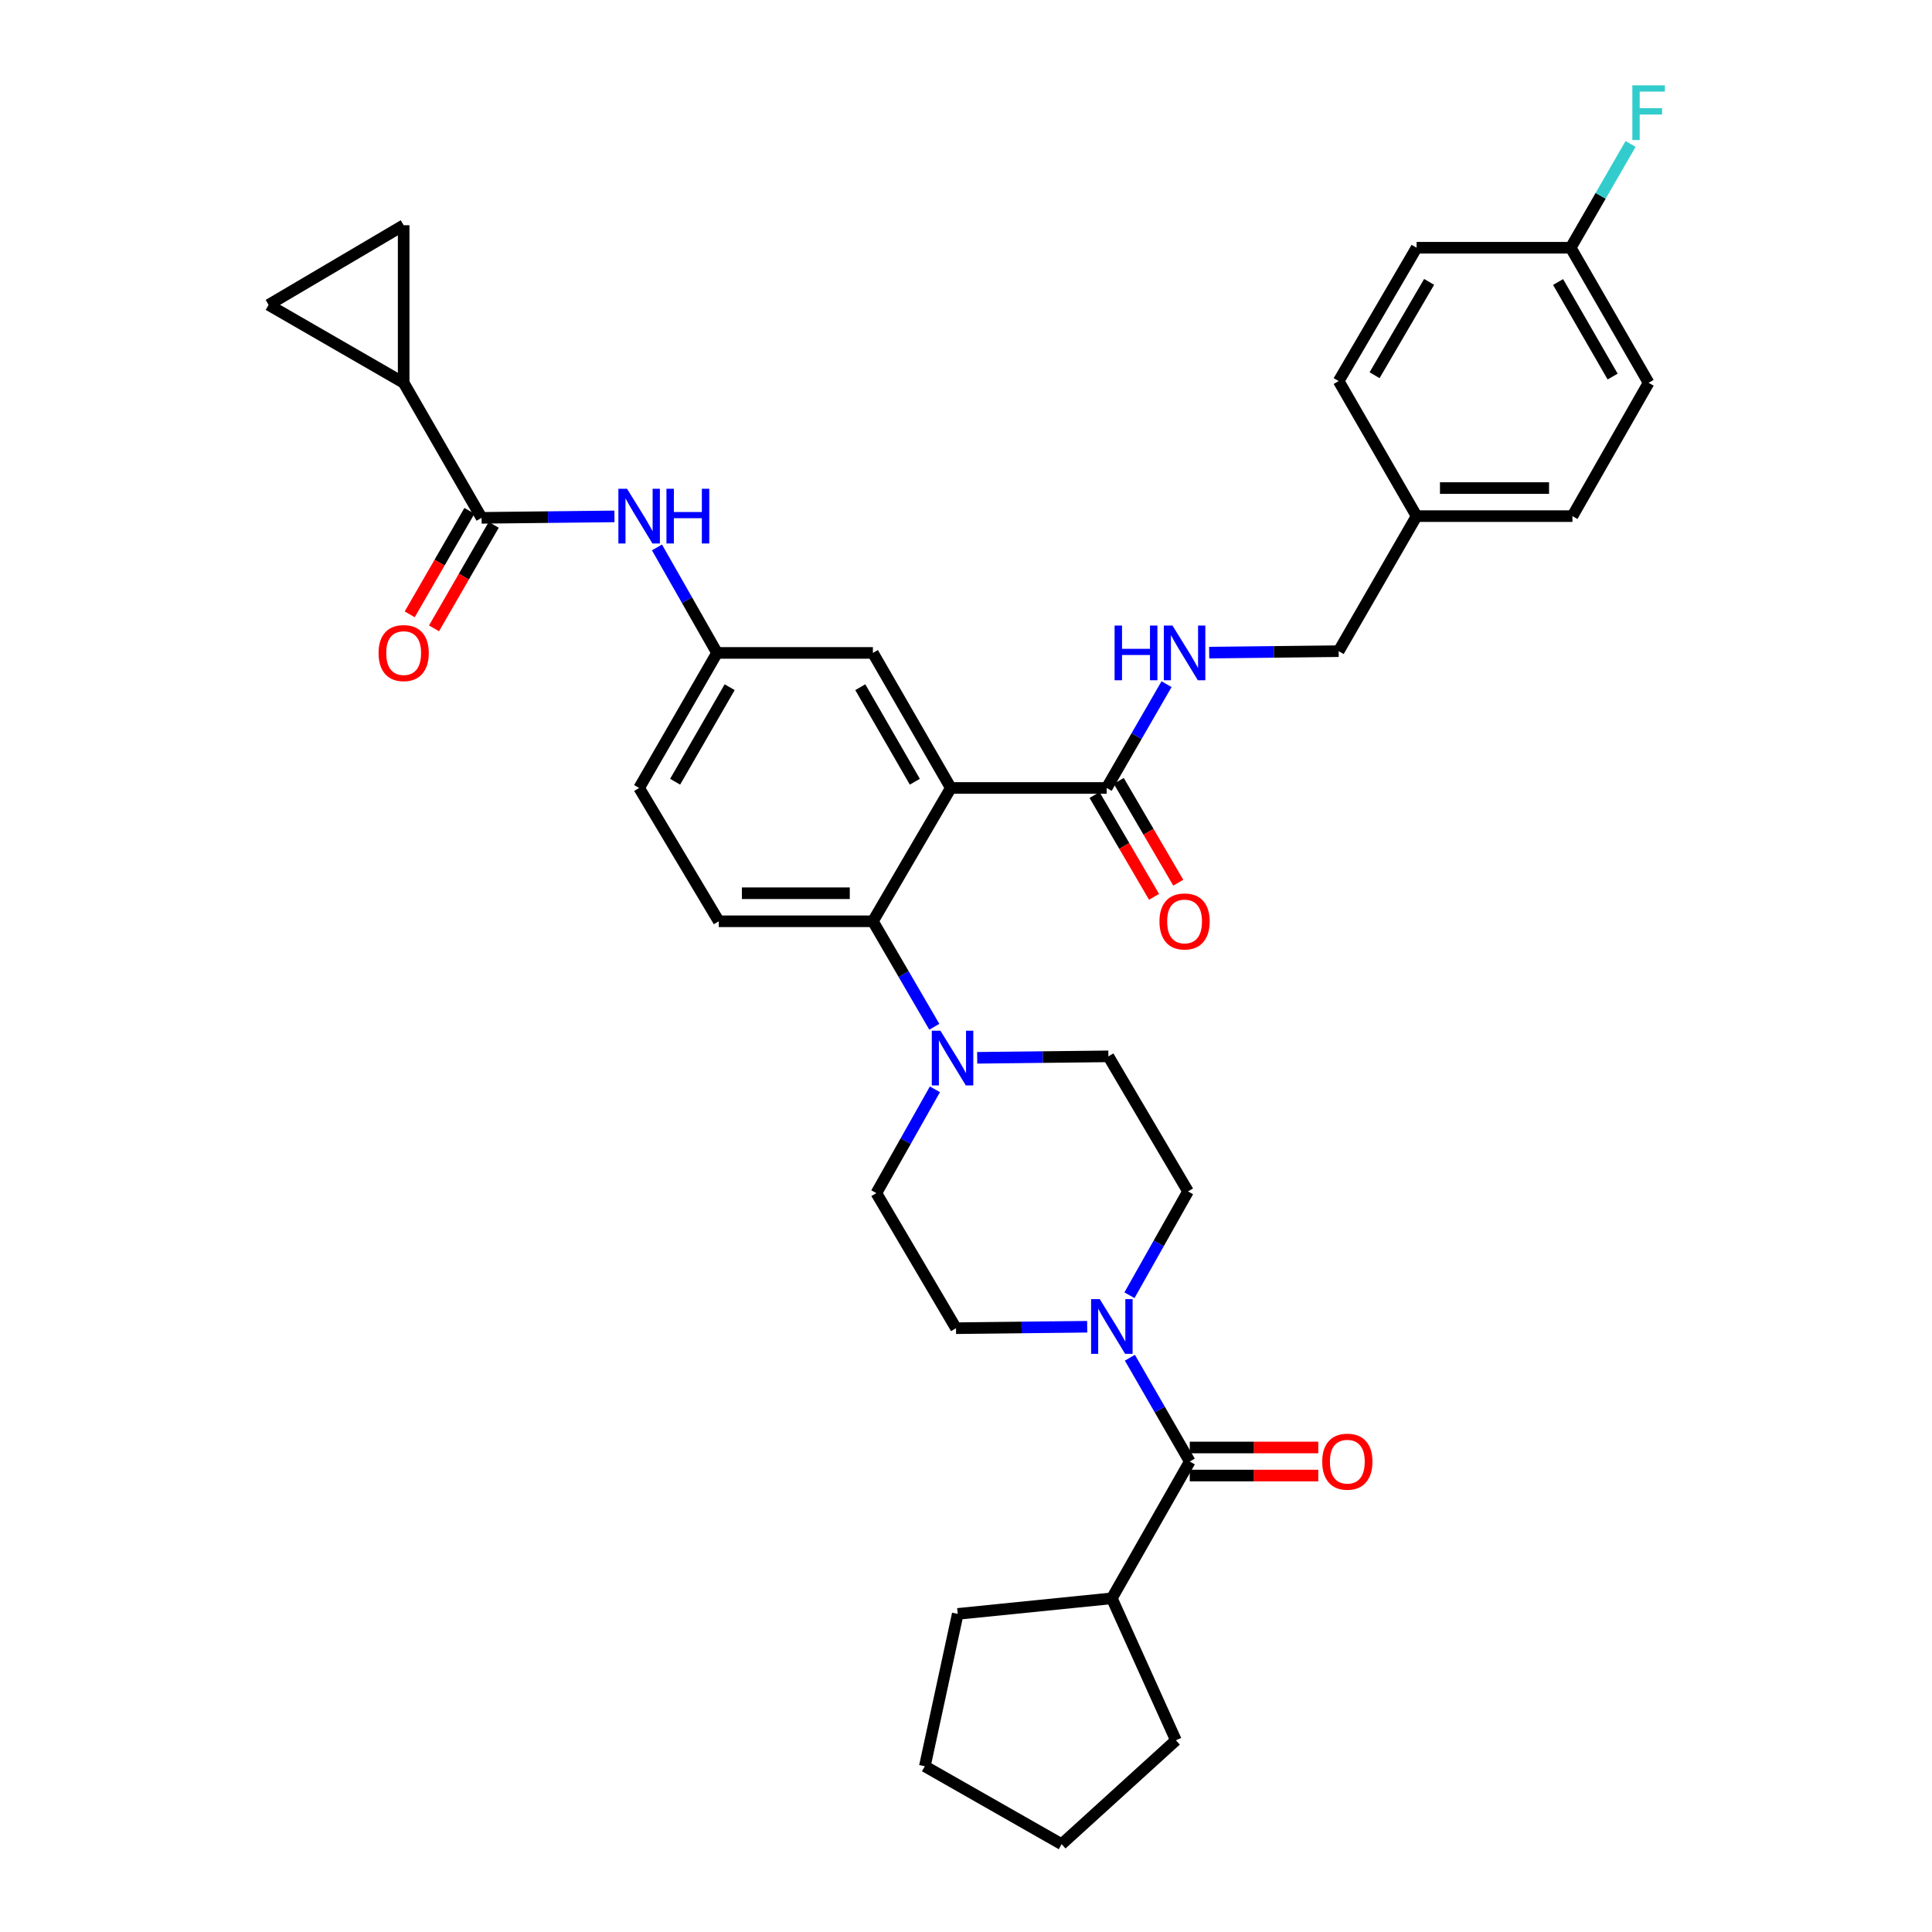 <?xml version='1.0' encoding='iso-8859-1'?>
<svg version='1.1' baseProfile='full'
              xmlns='http://www.w3.org/2000/svg'
                      xmlns:rdkit='http://www.rdkit.org/xml'
                      xmlns:xlink='http://www.w3.org/1999/xlink'
                  xml:space='preserve'
width='1000px' height='1000px' viewBox='0 0 1000 1000'>
<!-- END OF HEADER -->
<rect style='opacity:1.0;fill:#FFFFFF;stroke:none' width='1000' height='1000' x='0' y='0'> </rect>
<path class='bond-0' d='M 318.037,267.283 L 283.652,267.661' style='fill:none;fill-rule:evenodd;stroke:#0000FF;stroke-width:6px;stroke-linecap:butt;stroke-linejoin:miter;stroke-opacity:1' />
<path class='bond-0' d='M 283.652,267.661 L 249.267,268.038' style='fill:none;fill-rule:evenodd;stroke:#000000;stroke-width:6px;stroke-linecap:butt;stroke-linejoin:miter;stroke-opacity:1' />
<path class='bond-1' d='M 340.042,283.34 L 355.595,310.644' style='fill:none;fill-rule:evenodd;stroke:#0000FF;stroke-width:6px;stroke-linecap:butt;stroke-linejoin:miter;stroke-opacity:1' />
<path class='bond-1' d='M 355.595,310.644 L 371.147,337.948' style='fill:none;fill-rule:evenodd;stroke:#000000;stroke-width:6px;stroke-linecap:butt;stroke-linejoin:miter;stroke-opacity:1' />
<path class='bond-2' d='M 208.936,198.136 L 208.936,116.579' style='fill:none;fill-rule:evenodd;stroke:#000000;stroke-width:6px;stroke-linecap:butt;stroke-linejoin:miter;stroke-opacity:1' />
<path class='bond-3' d='M 208.936,198.136 L 139.026,157.805' style='fill:none;fill-rule:evenodd;stroke:#000000;stroke-width:6px;stroke-linecap:butt;stroke-linejoin:miter;stroke-opacity:1' />
<path class='bond-4' d='M 208.936,198.136 L 249.267,268.038' style='fill:none;fill-rule:evenodd;stroke:#000000;stroke-width:6px;stroke-linecap:butt;stroke-linejoin:miter;stroke-opacity:1' />
<path class='bond-5' d='M 242.979,264.411 L 227.526,291.197' style='fill:none;fill-rule:evenodd;stroke:#000000;stroke-width:6px;stroke-linecap:butt;stroke-linejoin:miter;stroke-opacity:1' />
<path class='bond-5' d='M 227.526,291.197 L 212.073,317.983' style='fill:none;fill-rule:evenodd;stroke:#FF0000;stroke-width:6px;stroke-linecap:butt;stroke-linejoin:miter;stroke-opacity:1' />
<path class='bond-5' d='M 255.555,271.666 L 240.102,298.452' style='fill:none;fill-rule:evenodd;stroke:#000000;stroke-width:6px;stroke-linecap:butt;stroke-linejoin:miter;stroke-opacity:1' />
<path class='bond-5' d='M 240.102,298.452 L 224.649,325.238' style='fill:none;fill-rule:evenodd;stroke:#FF0000;stroke-width:6px;stroke-linecap:butt;stroke-linejoin:miter;stroke-opacity:1' />
<path class='bond-6' d='M 208.936,116.579 L 139.026,157.805' style='fill:none;fill-rule:evenodd;stroke:#000000;stroke-width:6px;stroke-linecap:butt;stroke-linejoin:miter;stroke-opacity:1' />
<path class='bond-7' d='M 575.489,827.285 L 495.722,835.351' style='fill:none;fill-rule:evenodd;stroke:#000000;stroke-width:6px;stroke-linecap:butt;stroke-linejoin:miter;stroke-opacity:1' />
<path class='bond-8' d='M 575.489,827.285 L 608.649,900.776' style='fill:none;fill-rule:evenodd;stroke:#000000;stroke-width:6px;stroke-linecap:butt;stroke-linejoin:miter;stroke-opacity:1' />
<path class='bond-9' d='M 575.489,827.285 L 615.82,756.48' style='fill:none;fill-rule:evenodd;stroke:#000000;stroke-width:6px;stroke-linecap:butt;stroke-linejoin:miter;stroke-opacity:1' />
<path class='bond-10' d='M 584.608,670.411 L 599.766,643.54' style='fill:none;fill-rule:evenodd;stroke:#0000FF;stroke-width:6px;stroke-linecap:butt;stroke-linejoin:miter;stroke-opacity:1' />
<path class='bond-10' d='M 599.766,643.54 L 614.924,616.668' style='fill:none;fill-rule:evenodd;stroke:#000000;stroke-width:6px;stroke-linecap:butt;stroke-linejoin:miter;stroke-opacity:1' />
<path class='bond-11' d='M 584.822,702.755 L 600.321,729.617' style='fill:none;fill-rule:evenodd;stroke:#0000FF;stroke-width:6px;stroke-linecap:butt;stroke-linejoin:miter;stroke-opacity:1' />
<path class='bond-11' d='M 600.321,729.617 L 615.82,756.48' style='fill:none;fill-rule:evenodd;stroke:#000000;stroke-width:6px;stroke-linecap:butt;stroke-linejoin:miter;stroke-opacity:1' />
<path class='bond-12' d='M 562.732,686.719 L 528.779,687.096' style='fill:none;fill-rule:evenodd;stroke:#0000FF;stroke-width:6px;stroke-linecap:butt;stroke-linejoin:miter;stroke-opacity:1' />
<path class='bond-12' d='M 528.779,687.096 L 494.826,687.473' style='fill:none;fill-rule:evenodd;stroke:#000000;stroke-width:6px;stroke-linecap:butt;stroke-linejoin:miter;stroke-opacity:1' />
<path class='bond-13' d='M 615.82,763.739 L 649.079,763.739' style='fill:none;fill-rule:evenodd;stroke:#000000;stroke-width:6px;stroke-linecap:butt;stroke-linejoin:miter;stroke-opacity:1' />
<path class='bond-13' d='M 649.079,763.739 L 682.338,763.739' style='fill:none;fill-rule:evenodd;stroke:#FF0000;stroke-width:6px;stroke-linecap:butt;stroke-linejoin:miter;stroke-opacity:1' />
<path class='bond-13' d='M 615.82,749.22 L 649.079,749.22' style='fill:none;fill-rule:evenodd;stroke:#000000;stroke-width:6px;stroke-linecap:butt;stroke-linejoin:miter;stroke-opacity:1' />
<path class='bond-13' d='M 649.079,749.22 L 682.338,749.22' style='fill:none;fill-rule:evenodd;stroke:#FF0000;stroke-width:6px;stroke-linecap:butt;stroke-linejoin:miter;stroke-opacity:1' />
<path class='bond-14' d='M 495.722,835.351 L 478.694,914.214' style='fill:none;fill-rule:evenodd;stroke:#000000;stroke-width:6px;stroke-linecap:butt;stroke-linejoin:miter;stroke-opacity:1' />
<path class='bond-15' d='M 608.649,900.776 L 549.499,954.545' style='fill:none;fill-rule:evenodd;stroke:#000000;stroke-width:6px;stroke-linecap:butt;stroke-linejoin:miter;stroke-opacity:1' />
<path class='bond-16' d='M 614.924,616.668 L 573.698,546.766' style='fill:none;fill-rule:evenodd;stroke:#000000;stroke-width:6px;stroke-linecap:butt;stroke-linejoin:miter;stroke-opacity:1' />
<path class='bond-17' d='M 483.915,563.828 L 468.758,590.696' style='fill:none;fill-rule:evenodd;stroke:#0000FF;stroke-width:6px;stroke-linecap:butt;stroke-linejoin:miter;stroke-opacity:1' />
<path class='bond-17' d='M 468.758,590.696 L 453.6,617.563' style='fill:none;fill-rule:evenodd;stroke:#000000;stroke-width:6px;stroke-linecap:butt;stroke-linejoin:miter;stroke-opacity:1' />
<path class='bond-18' d='M 483.598,531.453 L 467.704,504.155' style='fill:none;fill-rule:evenodd;stroke:#0000FF;stroke-width:6px;stroke-linecap:butt;stroke-linejoin:miter;stroke-opacity:1' />
<path class='bond-18' d='M 467.704,504.155 L 451.809,476.856' style='fill:none;fill-rule:evenodd;stroke:#000000;stroke-width:6px;stroke-linecap:butt;stroke-linejoin:miter;stroke-opacity:1' />
<path class='bond-19' d='M 505.792,547.52 L 539.745,547.143' style='fill:none;fill-rule:evenodd;stroke:#0000FF;stroke-width:6px;stroke-linecap:butt;stroke-linejoin:miter;stroke-opacity:1' />
<path class='bond-19' d='M 539.745,547.143 L 573.698,546.766' style='fill:none;fill-rule:evenodd;stroke:#000000;stroke-width:6px;stroke-linecap:butt;stroke-linejoin:miter;stroke-opacity:1' />
<path class='bond-20' d='M 566.535,411.513 L 581.932,437.857' style='fill:none;fill-rule:evenodd;stroke:#000000;stroke-width:6px;stroke-linecap:butt;stroke-linejoin:miter;stroke-opacity:1' />
<path class='bond-20' d='M 581.932,437.857 L 597.329,464.201' style='fill:none;fill-rule:evenodd;stroke:#FF0000;stroke-width:6px;stroke-linecap:butt;stroke-linejoin:miter;stroke-opacity:1' />
<path class='bond-20' d='M 579.07,404.187 L 594.467,430.531' style='fill:none;fill-rule:evenodd;stroke:#000000;stroke-width:6px;stroke-linecap:butt;stroke-linejoin:miter;stroke-opacity:1' />
<path class='bond-20' d='M 594.467,430.531 L 609.864,456.875' style='fill:none;fill-rule:evenodd;stroke:#FF0000;stroke-width:6px;stroke-linecap:butt;stroke-linejoin:miter;stroke-opacity:1' />
<path class='bond-21' d='M 572.803,407.85 L 588.301,380.988' style='fill:none;fill-rule:evenodd;stroke:#000000;stroke-width:6px;stroke-linecap:butt;stroke-linejoin:miter;stroke-opacity:1' />
<path class='bond-21' d='M 588.301,380.988 L 603.8,354.126' style='fill:none;fill-rule:evenodd;stroke:#0000FF;stroke-width:6px;stroke-linecap:butt;stroke-linejoin:miter;stroke-opacity:1' />
<path class='bond-22' d='M 572.803,407.85 L 492.14,407.85' style='fill:none;fill-rule:evenodd;stroke:#000000;stroke-width:6px;stroke-linecap:butt;stroke-linejoin:miter;stroke-opacity:1' />
<path class='bond-23' d='M 625.868,337.804 L 659.38,337.424' style='fill:none;fill-rule:evenodd;stroke:#0000FF;stroke-width:6px;stroke-linecap:butt;stroke-linejoin:miter;stroke-opacity:1' />
<path class='bond-23' d='M 659.38,337.424 L 692.892,337.045' style='fill:none;fill-rule:evenodd;stroke:#000000;stroke-width:6px;stroke-linecap:butt;stroke-linejoin:miter;stroke-opacity:1' />
<path class='bond-24' d='M 853.321,198.136 L 812.99,128.227' style='fill:none;fill-rule:evenodd;stroke:#000000;stroke-width:6px;stroke-linecap:butt;stroke-linejoin:miter;stroke-opacity:1' />
<path class='bond-24' d='M 834.695,194.905 L 806.463,145.968' style='fill:none;fill-rule:evenodd;stroke:#000000;stroke-width:6px;stroke-linecap:butt;stroke-linejoin:miter;stroke-opacity:1' />
<path class='bond-25' d='M 853.321,198.136 L 813.885,267.143' style='fill:none;fill-rule:evenodd;stroke:#000000;stroke-width:6px;stroke-linecap:butt;stroke-linejoin:miter;stroke-opacity:1' />
<path class='bond-26' d='M 812.99,128.227 L 733.223,128.227' style='fill:none;fill-rule:evenodd;stroke:#000000;stroke-width:6px;stroke-linecap:butt;stroke-linejoin:miter;stroke-opacity:1' />
<path class='bond-27' d='M 812.99,128.227 L 828.489,101.364' style='fill:none;fill-rule:evenodd;stroke:#000000;stroke-width:6px;stroke-linecap:butt;stroke-linejoin:miter;stroke-opacity:1' />
<path class='bond-27' d='M 828.489,101.364 L 843.987,74.502' style='fill:none;fill-rule:evenodd;stroke:#33CCCC;stroke-width:6px;stroke-linecap:butt;stroke-linejoin:miter;stroke-opacity:1' />
<path class='bond-28' d='M 492.14,407.85 L 451.809,337.948' style='fill:none;fill-rule:evenodd;stroke:#000000;stroke-width:6px;stroke-linecap:butt;stroke-linejoin:miter;stroke-opacity:1' />
<path class='bond-28' d='M 473.515,404.621 L 445.283,355.689' style='fill:none;fill-rule:evenodd;stroke:#000000;stroke-width:6px;stroke-linecap:butt;stroke-linejoin:miter;stroke-opacity:1' />
<path class='bond-29' d='M 492.14,407.85 L 451.809,476.856' style='fill:none;fill-rule:evenodd;stroke:#000000;stroke-width:6px;stroke-linecap:butt;stroke-linejoin:miter;stroke-opacity:1' />
<path class='bond-30' d='M 451.809,337.948 L 371.147,337.948' style='fill:none;fill-rule:evenodd;stroke:#000000;stroke-width:6px;stroke-linecap:butt;stroke-linejoin:miter;stroke-opacity:1' />
<path class='bond-31' d='M 451.809,476.856 L 372.043,476.856' style='fill:none;fill-rule:evenodd;stroke:#000000;stroke-width:6px;stroke-linecap:butt;stroke-linejoin:miter;stroke-opacity:1' />
<path class='bond-31' d='M 439.844,462.337 L 384.008,462.337' style='fill:none;fill-rule:evenodd;stroke:#000000;stroke-width:6px;stroke-linecap:butt;stroke-linejoin:miter;stroke-opacity:1' />
<path class='bond-32' d='M 371.147,337.948 L 330.816,407.85' style='fill:none;fill-rule:evenodd;stroke:#000000;stroke-width:6px;stroke-linecap:butt;stroke-linejoin:miter;stroke-opacity:1' />
<path class='bond-32' d='M 377.674,355.689 L 349.442,404.621' style='fill:none;fill-rule:evenodd;stroke:#000000;stroke-width:6px;stroke-linecap:butt;stroke-linejoin:miter;stroke-opacity:1' />
<path class='bond-33' d='M 372.043,476.856 L 330.816,407.85' style='fill:none;fill-rule:evenodd;stroke:#000000;stroke-width:6px;stroke-linecap:butt;stroke-linejoin:miter;stroke-opacity:1' />
<path class='bond-34' d='M 733.223,128.227 L 692.892,197.241' style='fill:none;fill-rule:evenodd;stroke:#000000;stroke-width:6px;stroke-linecap:butt;stroke-linejoin:miter;stroke-opacity:1' />
<path class='bond-34' d='M 739.709,145.904 L 711.478,194.214' style='fill:none;fill-rule:evenodd;stroke:#000000;stroke-width:6px;stroke-linecap:butt;stroke-linejoin:miter;stroke-opacity:1' />
<path class='bond-35' d='M 692.892,197.241 L 733.223,267.143' style='fill:none;fill-rule:evenodd;stroke:#000000;stroke-width:6px;stroke-linecap:butt;stroke-linejoin:miter;stroke-opacity:1' />
<path class='bond-36' d='M 733.223,267.143 L 813.885,267.143' style='fill:none;fill-rule:evenodd;stroke:#000000;stroke-width:6px;stroke-linecap:butt;stroke-linejoin:miter;stroke-opacity:1' />
<path class='bond-36' d='M 745.323,252.624 L 801.786,252.624' style='fill:none;fill-rule:evenodd;stroke:#000000;stroke-width:6px;stroke-linecap:butt;stroke-linejoin:miter;stroke-opacity:1' />
<path class='bond-37' d='M 733.223,267.143 L 692.892,337.045' style='fill:none;fill-rule:evenodd;stroke:#000000;stroke-width:6px;stroke-linecap:butt;stroke-linejoin:miter;stroke-opacity:1' />
<path class='bond-38' d='M 453.6,617.563 L 494.826,687.473' style='fill:none;fill-rule:evenodd;stroke:#000000;stroke-width:6px;stroke-linecap:butt;stroke-linejoin:miter;stroke-opacity:1' />
<path class='bond-39' d='M 549.499,954.545 L 478.694,914.214' style='fill:none;fill-rule:evenodd;stroke:#000000;stroke-width:6px;stroke-linecap:butt;stroke-linejoin:miter;stroke-opacity:1' />
<path  class='atom-0' d='M 324.556 252.983
L 333.836 267.983
Q 334.756 269.463, 336.236 272.143
Q 337.716 274.823, 337.796 274.983
L 337.796 252.983
L 341.556 252.983
L 341.556 281.303
L 337.676 281.303
L 327.716 264.903
Q 326.556 262.983, 325.316 260.783
Q 324.116 258.583, 323.756 257.903
L 323.756 281.303
L 320.076 281.303
L 320.076 252.983
L 324.556 252.983
' fill='#0000FF'/>
<path  class='atom-0' d='M 344.956 252.983
L 348.796 252.983
L 348.796 265.023
L 363.276 265.023
L 363.276 252.983
L 367.116 252.983
L 367.116 281.303
L 363.276 281.303
L 363.276 268.223
L 348.796 268.223
L 348.796 281.303
L 344.956 281.303
L 344.956 252.983
' fill='#0000FF'/>
<path  class='atom-3' d='M 195.936 338.028
Q 195.936 331.228, 199.296 327.428
Q 202.656 323.628, 208.936 323.628
Q 215.216 323.628, 218.576 327.428
Q 221.936 331.228, 221.936 338.028
Q 221.936 344.908, 218.536 348.828
Q 215.136 352.708, 208.936 352.708
Q 202.696 352.708, 199.296 348.828
Q 195.936 344.948, 195.936 338.028
M 208.936 349.508
Q 213.256 349.508, 215.576 346.628
Q 217.936 343.708, 217.936 338.028
Q 217.936 332.468, 215.576 329.668
Q 213.256 326.828, 208.936 326.828
Q 204.616 326.828, 202.256 329.628
Q 199.936 332.428, 199.936 338.028
Q 199.936 343.748, 202.256 346.628
Q 204.616 349.508, 208.936 349.508
' fill='#FF0000'/>
<path  class='atom-6' d='M 569.229 672.418
L 578.509 687.418
Q 579.429 688.898, 580.909 691.578
Q 582.389 694.258, 582.469 694.418
L 582.469 672.418
L 586.229 672.418
L 586.229 700.738
L 582.349 700.738
L 572.389 684.338
Q 571.229 682.418, 569.989 680.218
Q 568.789 678.018, 568.429 677.338
L 568.429 700.738
L 564.749 700.738
L 564.749 672.418
L 569.229 672.418
' fill='#0000FF'/>
<path  class='atom-8' d='M 684.377 756.56
Q 684.377 749.76, 687.737 745.96
Q 691.097 742.16, 697.377 742.16
Q 703.657 742.16, 707.017 745.96
Q 710.377 749.76, 710.377 756.56
Q 710.377 763.44, 706.977 767.36
Q 703.577 771.24, 697.377 771.24
Q 691.137 771.24, 687.737 767.36
Q 684.377 763.48, 684.377 756.56
M 697.377 768.04
Q 701.697 768.04, 704.017 765.16
Q 706.377 762.24, 706.377 756.56
Q 706.377 751, 704.017 748.2
Q 701.697 745.36, 697.377 745.36
Q 693.057 745.36, 690.697 748.16
Q 688.377 750.96, 688.377 756.56
Q 688.377 762.28, 690.697 765.16
Q 693.057 768.04, 697.377 768.04
' fill='#FF0000'/>
<path  class='atom-12' d='M 486.776 533.502
L 496.056 548.502
Q 496.976 549.982, 498.456 552.662
Q 499.936 555.342, 500.016 555.502
L 500.016 533.502
L 503.776 533.502
L 503.776 561.822
L 499.896 561.822
L 489.936 545.422
Q 488.776 543.502, 487.536 541.302
Q 486.336 539.102, 485.976 538.422
L 485.976 561.822
L 482.296 561.822
L 482.296 533.502
L 486.776 533.502
' fill='#0000FF'/>
<path  class='atom-15' d='M 600.134 476.936
Q 600.134 470.136, 603.494 466.336
Q 606.854 462.536, 613.134 462.536
Q 619.414 462.536, 622.774 466.336
Q 626.134 470.136, 626.134 476.936
Q 626.134 483.816, 622.734 487.736
Q 619.334 491.616, 613.134 491.616
Q 606.894 491.616, 603.494 487.736
Q 600.134 483.856, 600.134 476.936
M 613.134 488.416
Q 617.454 488.416, 619.774 485.536
Q 622.134 482.616, 622.134 476.936
Q 622.134 471.376, 619.774 468.576
Q 617.454 465.736, 613.134 465.736
Q 608.814 465.736, 606.454 468.536
Q 604.134 471.336, 604.134 476.936
Q 604.134 482.656, 606.454 485.536
Q 608.814 488.416, 613.134 488.416
' fill='#FF0000'/>
<path  class='atom-16' d='M 576.914 323.788
L 580.754 323.788
L 580.754 335.828
L 595.234 335.828
L 595.234 323.788
L 599.074 323.788
L 599.074 352.108
L 595.234 352.108
L 595.234 339.028
L 580.754 339.028
L 580.754 352.108
L 576.914 352.108
L 576.914 323.788
' fill='#0000FF'/>
<path  class='atom-16' d='M 606.874 323.788
L 616.154 338.788
Q 617.074 340.268, 618.554 342.948
Q 620.034 345.628, 620.114 345.788
L 620.114 323.788
L 623.874 323.788
L 623.874 352.108
L 619.994 352.108
L 610.034 335.708
Q 608.874 333.788, 607.634 331.588
Q 606.434 329.388, 606.074 328.708
L 606.074 352.108
L 602.394 352.108
L 602.394 323.788
L 606.874 323.788
' fill='#0000FF'/>
<path  class='atom-30' d='M 844.901 44.165
L 861.741 44.165
L 861.741 47.405
L 848.701 47.405
L 848.701 56.005
L 860.301 56.005
L 860.301 59.285
L 848.701 59.285
L 848.701 72.485
L 844.901 72.485
L 844.901 44.165
' fill='#33CCCC'/>
</svg>
